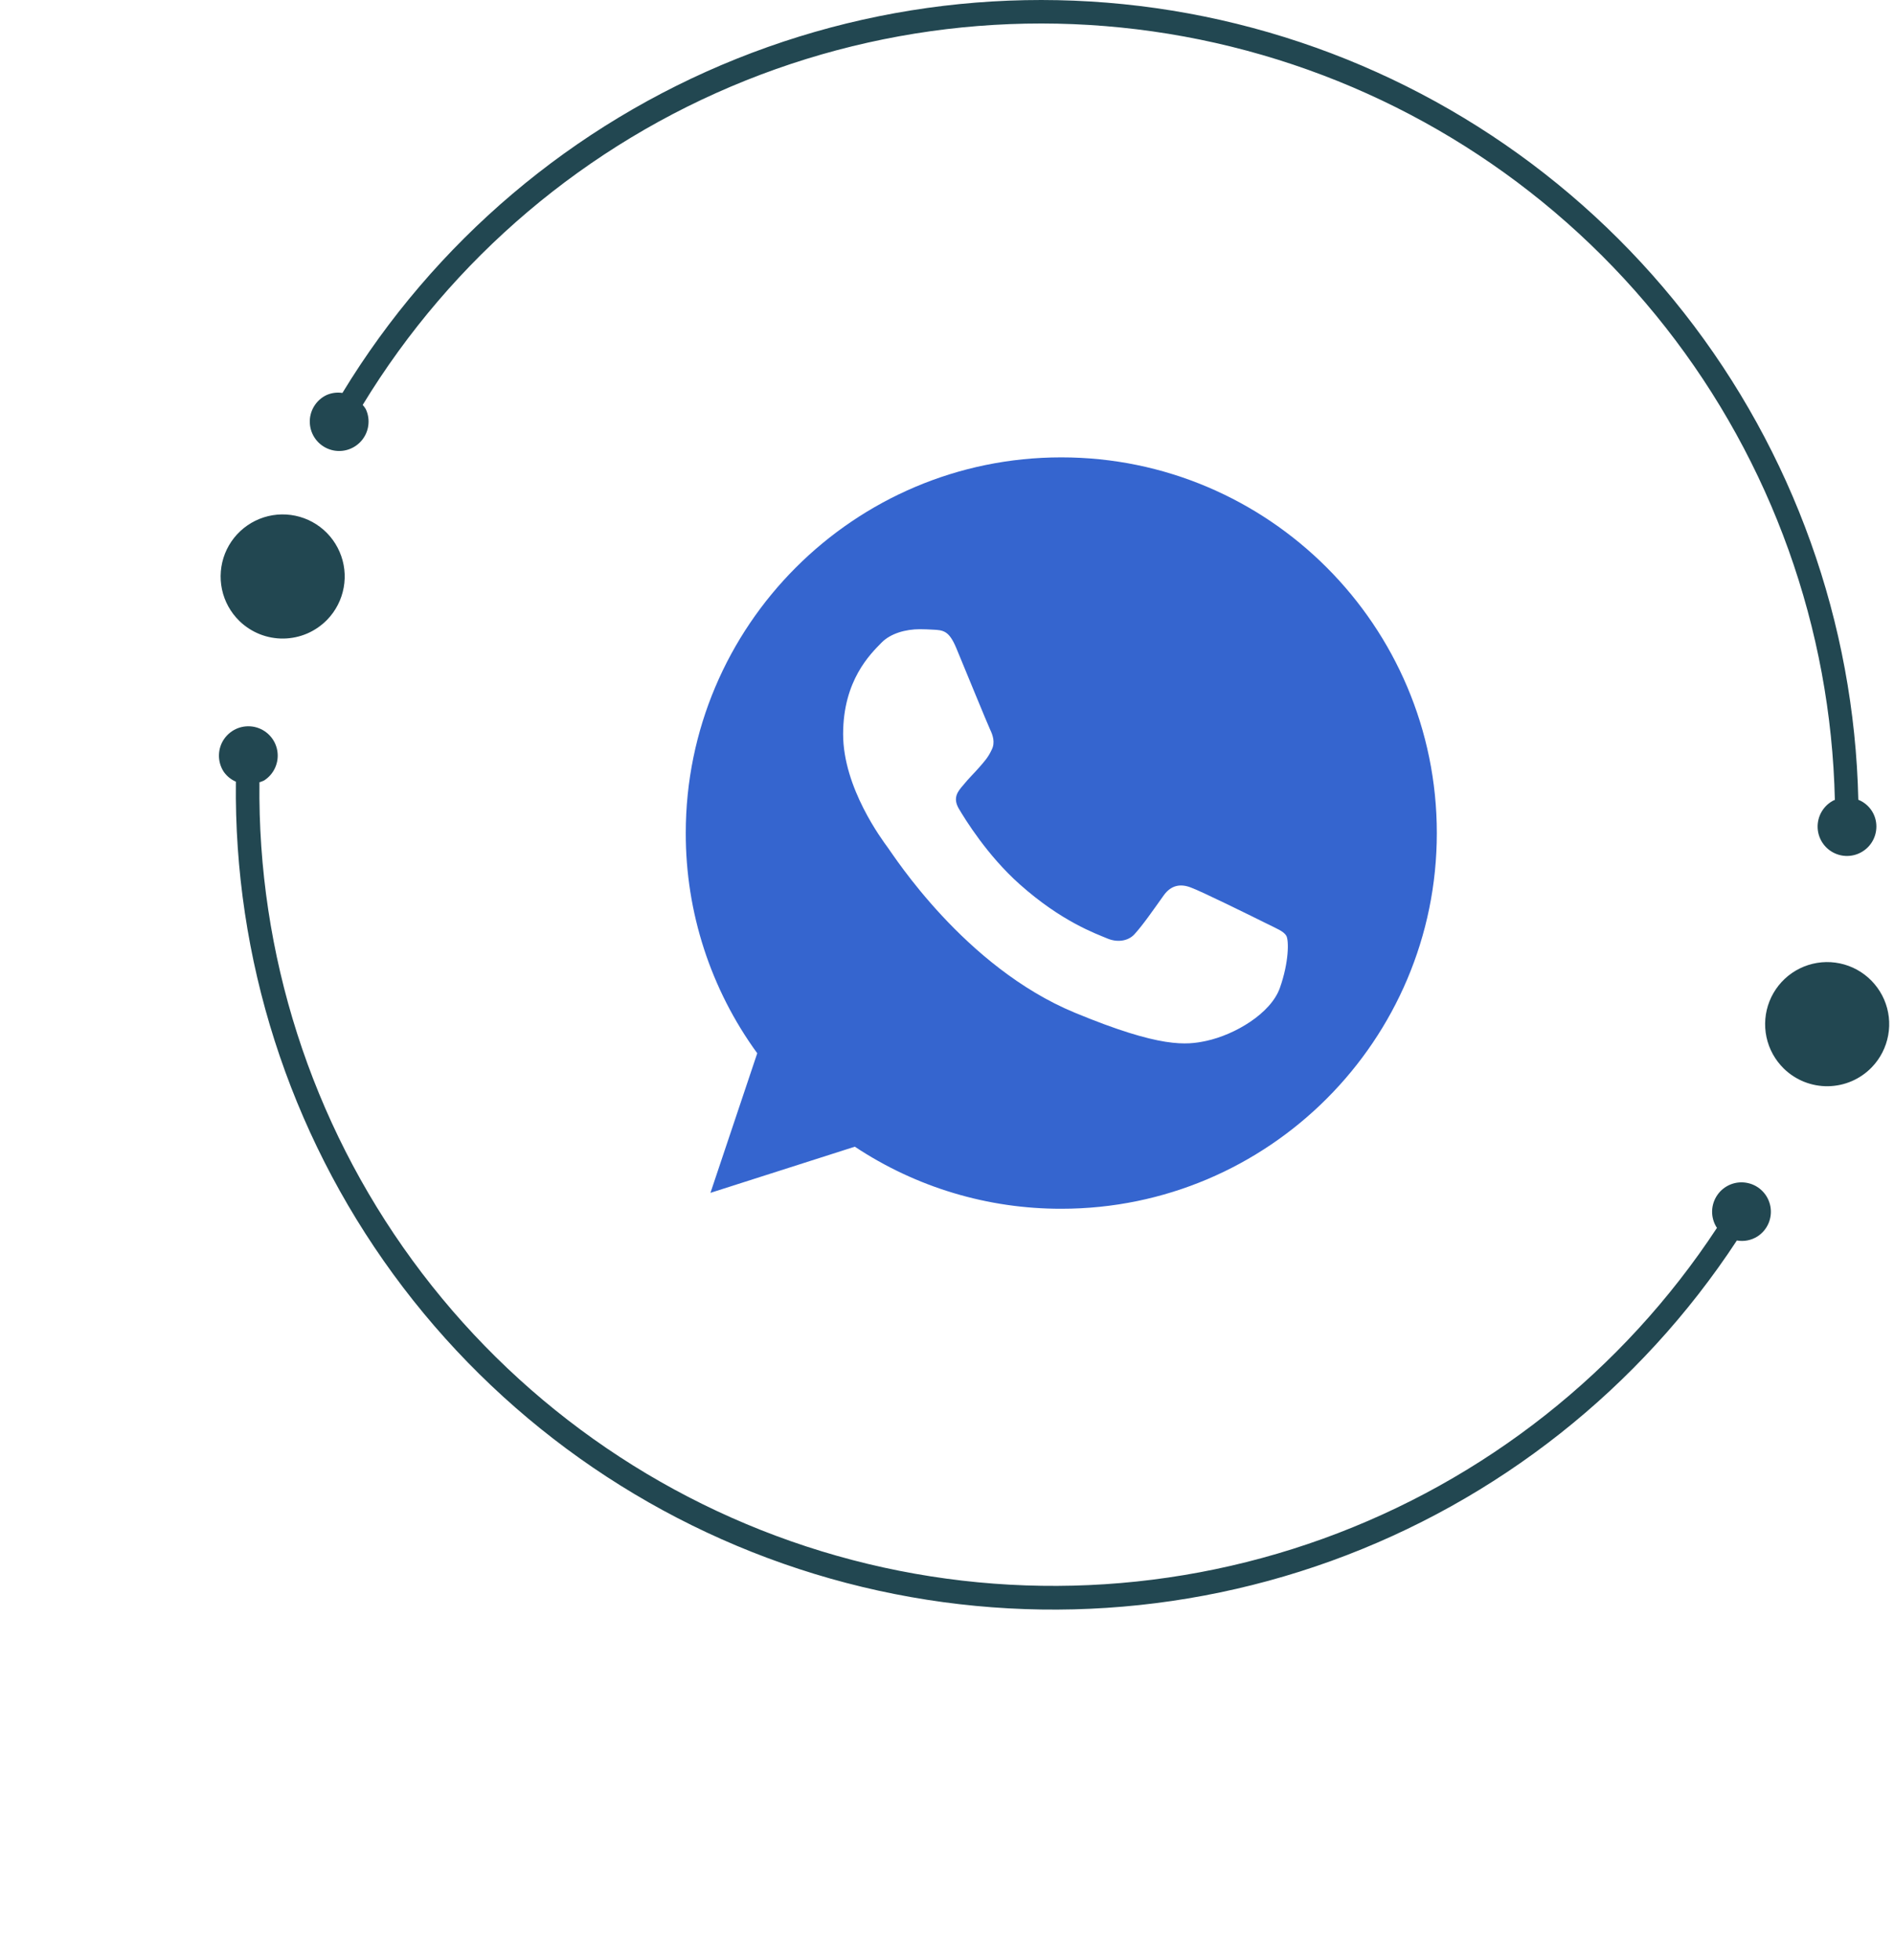 <svg width="58" height="60" viewBox="0 0 58 60" fill="none" xmlns="http://www.w3.org/2000/svg">
<g clip-path="url(#clip0_7253_22037)">
<path d="M54.628 32.711C54.359 32.449 54.173 32.113 54.095 31.746C54.017 31.379 54.049 30.997 54.187 30.648C54.326 30.299 54.565 29.998 54.874 29.785C55.183 29.572 55.549 29.455 55.924 29.449C56.3 29.444 56.668 29.549 56.984 29.753C57.299 29.957 57.547 30.25 57.697 30.594C57.846 30.939 57.89 31.32 57.822 31.689C57.755 32.059 57.58 32.4 57.319 32.67C57.145 32.85 56.938 32.993 56.708 33.093C56.479 33.192 56.232 33.245 55.982 33.249C55.732 33.253 55.484 33.207 55.251 33.115C55.019 33.023 54.807 32.885 54.628 32.711Z" fill="#224751"/>
<path d="M7.331 19.008C7.062 18.746 6.876 18.41 6.798 18.043C6.72 17.676 6.752 17.293 6.89 16.944C7.029 16.595 7.268 16.295 7.577 16.082C7.886 15.869 8.252 15.752 8.627 15.746C9.003 15.741 9.371 15.846 9.687 16.05C10.002 16.254 10.25 16.546 10.399 16.891C10.549 17.235 10.593 17.617 10.525 17.986C10.458 18.355 10.283 18.697 10.022 18.967C9.848 19.146 9.641 19.29 9.411 19.39C9.182 19.489 8.935 19.542 8.685 19.546C8.435 19.55 8.187 19.504 7.954 19.412C7.722 19.319 7.51 19.182 7.331 19.008Z" fill="#224751"/>
<path d="M56.185 24.489H56.173C56.012 24.565 55.878 24.688 55.787 24.841C55.696 24.994 55.653 25.17 55.662 25.348C55.671 25.526 55.733 25.697 55.839 25.839C55.946 25.982 56.092 26.09 56.26 26.149C56.428 26.209 56.609 26.217 56.782 26.173C56.955 26.129 57.11 26.035 57.229 25.903C57.348 25.771 57.426 25.606 57.451 25.43C57.477 25.254 57.45 25.074 57.373 24.914C57.277 24.716 57.111 24.562 56.907 24.48C56.787 19.066 54.914 13.837 51.571 9.578C48.228 5.318 43.593 2.258 38.364 0.855C33.133 -0.548 27.59 -0.217 22.563 1.797C17.537 3.811 13.3 7.401 10.486 12.028C10.321 12.002 10.152 12.025 9.999 12.093C9.838 12.169 9.704 12.292 9.613 12.445C9.522 12.598 9.478 12.774 9.488 12.952C9.497 13.13 9.559 13.301 9.665 13.443C9.772 13.586 9.918 13.694 10.086 13.753C10.254 13.813 10.435 13.821 10.608 13.777C10.78 13.733 10.936 13.639 11.055 13.507C11.174 13.375 11.252 13.21 11.277 13.034C11.303 12.858 11.276 12.678 11.199 12.518C11.172 12.474 11.141 12.433 11.107 12.395C13.84 7.903 17.956 4.418 22.837 2.463C27.718 0.508 33.101 0.187 38.179 1.55C43.258 2.912 47.758 5.884 51.005 10.02C54.252 14.155 56.071 19.232 56.189 24.489H56.185Z" fill="#224751"/>
<path d="M52.581 37.581L52.571 37.575C52.475 37.425 52.426 37.249 52.43 37.072C52.434 36.894 52.491 36.721 52.593 36.575C52.695 36.429 52.838 36.317 53.004 36.252C53.17 36.188 53.351 36.174 53.525 36.213C53.699 36.251 53.857 36.34 53.98 36.469C54.103 36.597 54.185 36.76 54.216 36.935C54.247 37.11 54.225 37.291 54.154 37.454C54.082 37.617 53.964 37.755 53.814 37.85C53.627 37.967 53.405 38.01 53.188 37.971C50.217 42.498 45.858 45.94 40.766 47.78C35.673 49.62 30.121 49.759 24.942 48.177C19.764 46.595 15.238 43.376 12.043 39.004C8.849 34.632 7.158 29.342 7.224 23.927C7.07 23.861 6.939 23.753 6.845 23.614C6.75 23.464 6.701 23.289 6.705 23.111C6.709 22.933 6.765 22.76 6.867 22.615C6.97 22.469 7.113 22.357 7.278 22.292C7.444 22.228 7.626 22.214 7.799 22.252C7.973 22.291 8.132 22.38 8.255 22.509C8.378 22.637 8.46 22.799 8.491 22.975C8.522 23.15 8.5 23.33 8.428 23.493C8.357 23.656 8.238 23.794 8.088 23.89C8.042 23.913 7.994 23.931 7.945 23.945C7.884 29.202 9.528 34.337 12.631 38.58C15.733 42.824 20.128 45.947 25.155 47.483C30.183 49.019 35.573 48.884 40.517 47.099C45.462 45.314 49.694 41.974 52.581 37.581Z" fill="#224751"/>
<g clip-path="url(#clip1_7253_22037)">
<path d="M32.503 14H32.497C26.156 14 21 19.158 21 25.5C20.996 27.922 21.763 30.283 23.189 32.24L21.756 36.513L26.177 35.1C28.052 36.344 30.253 37.005 32.503 37C38.844 37 44 31.841 44 25.5C44 19.159 38.844 14 32.503 14ZM39.194 30.239C38.917 31.023 37.816 31.673 36.938 31.862C36.337 31.99 35.552 32.092 32.91 30.997C29.53 29.597 27.354 26.163 27.184 25.94C27.022 25.717 25.819 24.121 25.819 22.471C25.819 20.821 26.657 20.017 26.994 19.672C27.272 19.389 27.73 19.26 28.17 19.26C28.313 19.26 28.441 19.267 28.555 19.273C28.893 19.287 29.063 19.307 29.286 19.841C29.563 20.509 30.239 22.159 30.319 22.329C30.401 22.498 30.483 22.729 30.368 22.951C30.26 23.181 30.166 23.283 29.996 23.479C29.826 23.674 29.665 23.824 29.496 24.034C29.34 24.216 29.165 24.412 29.36 24.75C29.556 25.08 30.232 26.183 31.226 27.068C32.51 28.211 33.551 28.576 33.923 28.732C34.201 28.846 34.531 28.819 34.734 28.604C34.991 28.326 35.309 27.866 35.632 27.413C35.862 27.088 36.153 27.048 36.458 27.163C36.768 27.271 38.411 28.083 38.749 28.251C39.087 28.421 39.309 28.502 39.391 28.644C39.472 28.786 39.472 29.455 39.194 30.239Z" fill="#3565CF"/>
</g>
</g>
<defs>
<clipPath id="clip0_7253_22037">
<rect width="57.857" height="59.021" fill="white"/>
</clipPath>
<clipPath id="clip1_7253_22037">
<rect width="23" height="23" fill="white" transform="translate(21 14)"/>
</clipPath>
</defs>
</svg>

